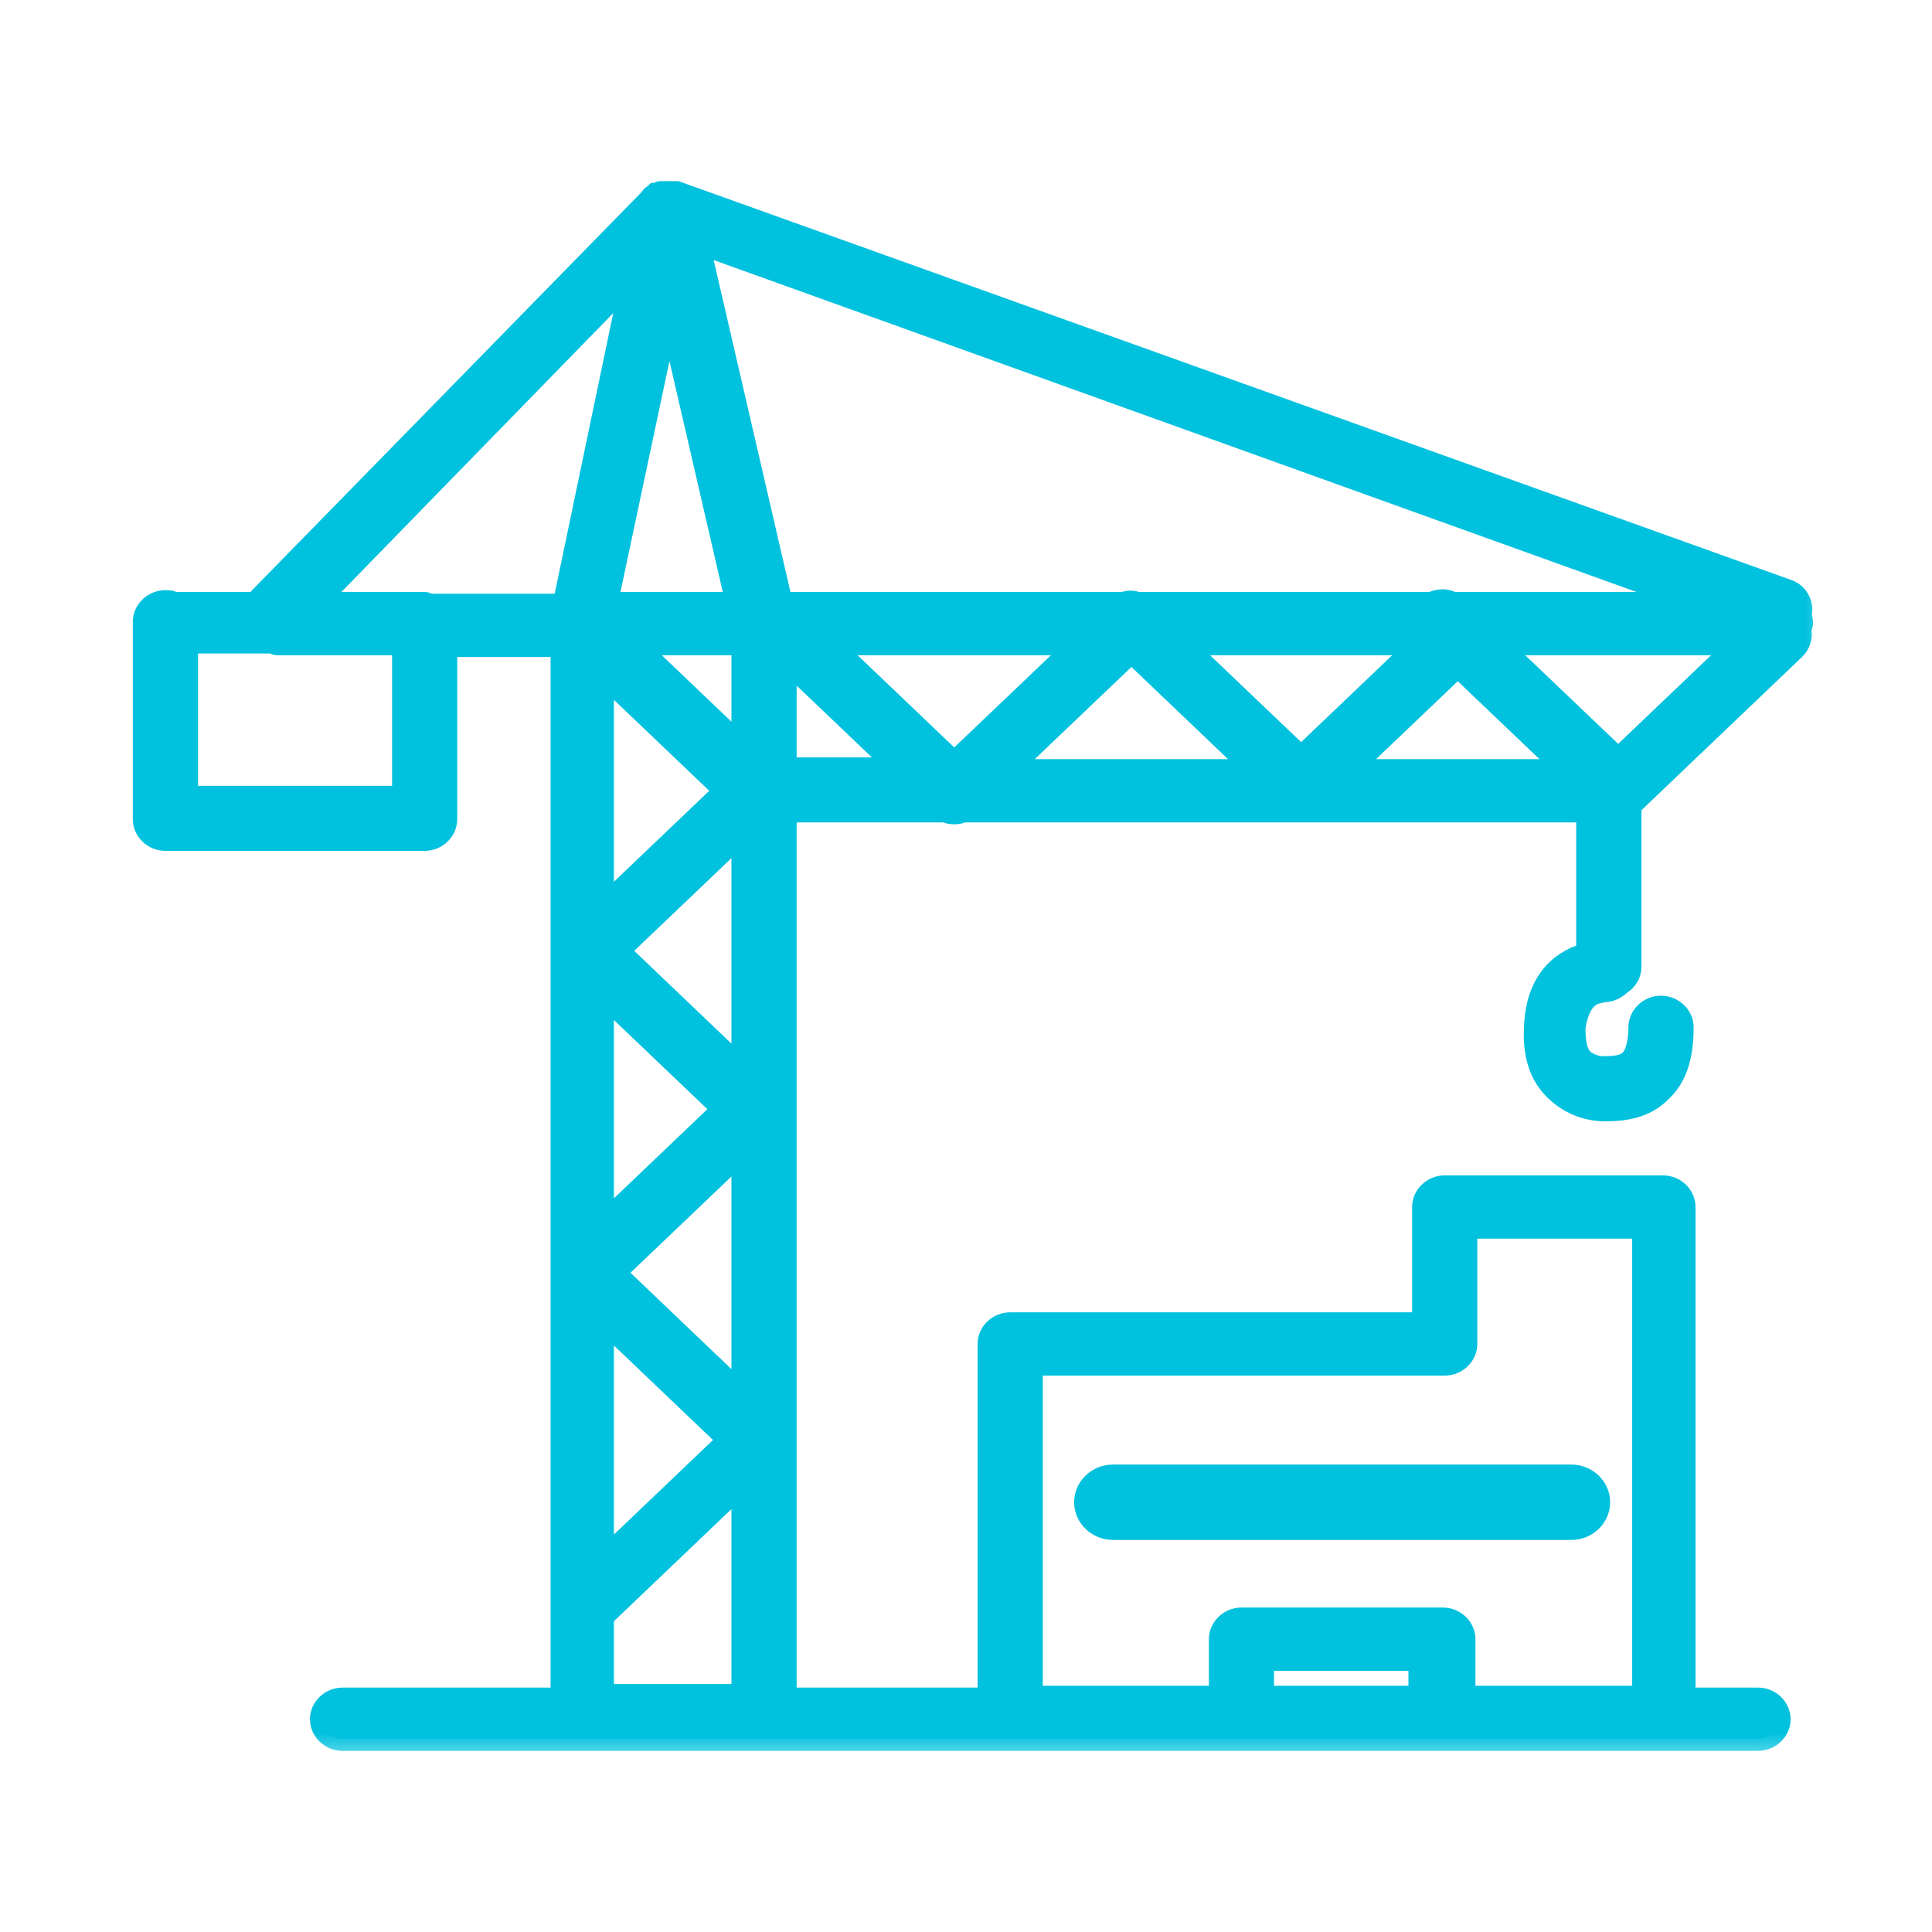 <svg width="32" height="32" viewBox="0 0 32 32" fill="none" xmlns="http://www.w3.org/2000/svg">
<path d="M26.029 25.356C26.291 25.356 26.519 25.148 26.519 24.882C26.519 24.616 26.291 24.408 26.029 24.408H18.431C18.17 24.408 17.941 24.616 17.941 24.882C17.941 25.148 18.17 25.356 18.431 25.356H26.029Z" fill="#00C1DE" stroke="#00C1DE" stroke-width="0.3"/>
<mask id="path-2-outside-1_1419_10826" maskUnits="userSpaceOnUse" x="1.4" y="2.2" width="29" height="27" fill="black">
<rect fill="white" x="1.4" y="2.2" width="29" height="27"/>
<path d="M26.585 16.398C26.678 16.398 26.771 16.338 26.832 16.28C26.925 16.221 26.987 16.132 26.987 16.015V13.334L29.705 10.741C29.798 10.653 29.829 10.535 29.798 10.417C29.798 10.388 29.829 10.358 29.829 10.329C29.829 10.3 29.829 10.241 29.798 10.211C29.86 10.034 29.767 9.858 29.613 9.799L11.203 3.2H11.172H11.142H11.111H11.08H11.018H10.987H10.956C10.926 3.2 10.926 3.2 10.895 3.229H10.864L10.833 3.259C10.833 3.259 10.802 3.259 10.802 3.288L4.346 9.887C4.315 9.916 4.284 9.946 4.284 10.005L2.863 10.005C2.832 9.975 2.802 9.975 2.74 9.975C2.554 9.975 2.4 10.123 2.4 10.299V13.569C2.4 13.746 2.554 13.893 2.74 13.893H7.033C7.218 13.893 7.373 13.746 7.373 13.569V10.682H9.319V28.152L5.674 28.152C5.489 28.152 5.334 28.299 5.334 28.476C5.334 28.653 5.489 28.8 5.674 28.8H29.118C29.303 28.8 29.458 28.653 29.458 28.476C29.458 28.299 29.303 28.152 29.118 28.152H27.883V19.992C27.883 19.815 27.728 19.668 27.543 19.668H23.929C23.744 19.668 23.589 19.815 23.589 19.992V21.936H16.732C16.547 21.936 16.392 22.083 16.392 22.26V22.29V22.319V28.152H12.995V13.422H13.056H15.682C15.713 13.452 15.774 13.452 15.805 13.452C15.836 13.452 15.898 13.452 15.929 13.422L26.307 13.422V15.809C25.967 15.897 25.473 16.162 25.442 17.016C25.411 17.576 25.597 17.871 25.782 18.048C25.998 18.254 26.276 18.372 26.585 18.372C26.863 18.372 27.234 18.342 27.512 18.048C27.759 17.812 27.852 17.459 27.852 17.016C27.852 16.84 27.697 16.692 27.512 16.692C27.326 16.692 27.172 16.84 27.172 17.016C27.172 17.193 27.141 17.458 27.017 17.576C26.925 17.665 26.801 17.694 26.554 17.694C26.462 17.694 26.338 17.665 26.215 17.576C26.091 17.458 26.06 17.282 26.06 17.016C26.153 16.427 26.431 16.427 26.585 16.398L26.585 16.398ZM26.802 12.597L24.763 10.653H28.84L26.802 12.597ZM23.558 10.653L21.551 12.568L19.543 10.653H23.558ZM24.053 10.005C23.96 9.946 23.836 9.946 23.713 10.005H18.832C18.771 9.976 18.678 9.976 18.616 10.005H12.933L11.543 3.995L28.253 10.005H24.053ZM9.968 16.427L12.006 18.371L9.968 20.316V16.427ZM12.315 19.019V23.144L10.153 21.081L12.315 19.019ZM10.215 15.749L12.315 13.746V17.753L10.215 15.749ZM10.462 10.653H12.315V12.421L10.462 10.653ZM12.223 10.005H10.03L11.08 5.056L12.223 10.005ZM12.037 13.098L9.968 15.072V11.124L12.037 13.098ZM9.968 21.818L12.099 23.851L9.968 25.884V21.818ZM17.906 10.653L15.805 12.656L13.705 10.653H17.906ZM18.74 10.771L20.84 12.774L16.639 12.774L18.74 10.771ZM24.145 11.007L25.999 12.774H22.292L24.145 11.007ZM10.493 4.555L9.35 10.034H7.126C7.095 10.034 7.064 10.005 7.033 10.005H5.18L10.493 4.555ZM6.694 13.216H3.08V10.624H4.501C4.532 10.624 4.563 10.653 4.593 10.653H6.694L6.694 13.216ZM20.902 27.474H23.528V28.122H20.902V27.474ZM17.072 22.584H23.867H23.898H23.929C24.114 22.584 24.269 22.437 24.269 22.26V20.316H27.234V28.122H24.238V27.15C24.238 26.973 24.083 26.826 23.898 26.826L20.562 26.826C20.377 26.826 20.223 26.974 20.223 27.15V28.122H17.072L17.072 22.584ZM9.968 28.122V26.767L12.315 24.528V28.093L9.968 28.093V28.122ZM12.995 12.774V10.889L14.941 12.745H13.057C13.026 12.774 13.026 12.774 12.995 12.774L12.995 12.774Z"/>
</mask>
<path d="M26.585 16.398C26.678 16.398 26.771 16.338 26.832 16.28C26.925 16.221 26.987 16.132 26.987 16.015V13.334L29.705 10.741C29.798 10.653 29.829 10.535 29.798 10.417C29.798 10.388 29.829 10.358 29.829 10.329C29.829 10.3 29.829 10.241 29.798 10.211C29.86 10.034 29.767 9.858 29.613 9.799L11.203 3.2H11.172H11.142H11.111H11.08H11.018H10.987H10.956C10.926 3.2 10.926 3.2 10.895 3.229H10.864L10.833 3.259C10.833 3.259 10.802 3.259 10.802 3.288L4.346 9.887C4.315 9.916 4.284 9.946 4.284 10.005L2.863 10.005C2.832 9.975 2.802 9.975 2.74 9.975C2.554 9.975 2.4 10.123 2.4 10.299V13.569C2.4 13.746 2.554 13.893 2.74 13.893H7.033C7.218 13.893 7.373 13.746 7.373 13.569V10.682H9.319V28.152L5.674 28.152C5.489 28.152 5.334 28.299 5.334 28.476C5.334 28.653 5.489 28.8 5.674 28.8H29.118C29.303 28.8 29.458 28.653 29.458 28.476C29.458 28.299 29.303 28.152 29.118 28.152H27.883V19.992C27.883 19.815 27.728 19.668 27.543 19.668H23.929C23.744 19.668 23.589 19.815 23.589 19.992V21.936H16.732C16.547 21.936 16.392 22.083 16.392 22.26V22.29V22.319V28.152H12.995V13.422H13.056H15.682C15.713 13.452 15.774 13.452 15.805 13.452C15.836 13.452 15.898 13.452 15.929 13.422L26.307 13.422V15.809C25.967 15.897 25.473 16.162 25.442 17.016C25.411 17.576 25.597 17.871 25.782 18.048C25.998 18.254 26.276 18.372 26.585 18.372C26.863 18.372 27.234 18.342 27.512 18.048C27.759 17.812 27.852 17.459 27.852 17.016C27.852 16.84 27.697 16.692 27.512 16.692C27.326 16.692 27.172 16.84 27.172 17.016C27.172 17.193 27.141 17.458 27.017 17.576C26.925 17.665 26.801 17.694 26.554 17.694C26.462 17.694 26.338 17.665 26.215 17.576C26.091 17.458 26.06 17.282 26.06 17.016C26.153 16.427 26.431 16.427 26.585 16.398L26.585 16.398ZM26.802 12.597L24.763 10.653H28.84L26.802 12.597ZM23.558 10.653L21.551 12.568L19.543 10.653H23.558ZM24.053 10.005C23.96 9.946 23.836 9.946 23.713 10.005H18.832C18.771 9.976 18.678 9.976 18.616 10.005H12.933L11.543 3.995L28.253 10.005H24.053ZM9.968 16.427L12.006 18.371L9.968 20.316V16.427ZM12.315 19.019V23.144L10.153 21.081L12.315 19.019ZM10.215 15.749L12.315 13.746V17.753L10.215 15.749ZM10.462 10.653H12.315V12.421L10.462 10.653ZM12.223 10.005H10.03L11.08 5.056L12.223 10.005ZM12.037 13.098L9.968 15.072V11.124L12.037 13.098ZM9.968 21.818L12.099 23.851L9.968 25.884V21.818ZM17.906 10.653L15.805 12.656L13.705 10.653H17.906ZM18.74 10.771L20.84 12.774L16.639 12.774L18.74 10.771ZM24.145 11.007L25.999 12.774H22.292L24.145 11.007ZM10.493 4.555L9.35 10.034H7.126C7.095 10.034 7.064 10.005 7.033 10.005H5.18L10.493 4.555ZM6.694 13.216H3.08V10.624H4.501C4.532 10.624 4.563 10.653 4.593 10.653H6.694L6.694 13.216ZM20.902 27.474H23.528V28.122H20.902V27.474ZM17.072 22.584H23.867H23.898H23.929C24.114 22.584 24.269 22.437 24.269 22.26V20.316H27.234V28.122H24.238V27.15C24.238 26.973 24.083 26.826 23.898 26.826L20.562 26.826C20.377 26.826 20.223 26.974 20.223 27.15V28.122H17.072L17.072 22.584ZM9.968 28.122V26.767L12.315 24.528V28.093L9.968 28.093V28.122ZM12.995 12.774V10.889L14.941 12.745H13.057C13.026 12.774 13.026 12.774 12.995 12.774L12.995 12.774Z" fill="#00C1DE"/>
<path d="M26.585 16.398C26.678 16.398 26.771 16.338 26.832 16.28C26.925 16.221 26.987 16.132 26.987 16.015V13.334L29.705 10.741C29.798 10.653 29.829 10.535 29.798 10.417C29.798 10.388 29.829 10.358 29.829 10.329C29.829 10.3 29.829 10.241 29.798 10.211C29.86 10.034 29.767 9.858 29.613 9.799L11.203 3.2H11.172H11.142H11.111H11.08H11.018H10.987H10.956C10.926 3.2 10.926 3.2 10.895 3.229H10.864L10.833 3.259C10.833 3.259 10.802 3.259 10.802 3.288L4.346 9.887C4.315 9.916 4.284 9.946 4.284 10.005L2.863 10.005C2.832 9.975 2.802 9.975 2.74 9.975C2.554 9.975 2.4 10.123 2.4 10.299V13.569C2.4 13.746 2.554 13.893 2.74 13.893H7.033C7.218 13.893 7.373 13.746 7.373 13.569V10.682H9.319V28.152L5.674 28.152C5.489 28.152 5.334 28.299 5.334 28.476C5.334 28.653 5.489 28.8 5.674 28.8H29.118C29.303 28.8 29.458 28.653 29.458 28.476C29.458 28.299 29.303 28.152 29.118 28.152H27.883V19.992C27.883 19.815 27.728 19.668 27.543 19.668H23.929C23.744 19.668 23.589 19.815 23.589 19.992V21.936H16.732C16.547 21.936 16.392 22.083 16.392 22.26V22.29V22.319V28.152H12.995V13.422H13.056H15.682C15.713 13.452 15.774 13.452 15.805 13.452C15.836 13.452 15.898 13.452 15.929 13.422L26.307 13.422V15.809C25.967 15.897 25.473 16.162 25.442 17.016C25.411 17.576 25.597 17.871 25.782 18.048C25.998 18.254 26.276 18.372 26.585 18.372C26.863 18.372 27.234 18.342 27.512 18.048C27.759 17.812 27.852 17.459 27.852 17.016C27.852 16.84 27.697 16.692 27.512 16.692C27.326 16.692 27.172 16.84 27.172 17.016C27.172 17.193 27.141 17.458 27.017 17.576C26.925 17.665 26.801 17.694 26.554 17.694C26.462 17.694 26.338 17.665 26.215 17.576C26.091 17.458 26.06 17.282 26.06 17.016C26.153 16.427 26.431 16.427 26.585 16.398L26.585 16.398ZM26.802 12.597L24.763 10.653H28.84L26.802 12.597ZM23.558 10.653L21.551 12.568L19.543 10.653H23.558ZM24.053 10.005C23.96 9.946 23.836 9.946 23.713 10.005H18.832C18.771 9.976 18.678 9.976 18.616 10.005H12.933L11.543 3.995L28.253 10.005H24.053ZM9.968 16.427L12.006 18.371L9.968 20.316V16.427ZM12.315 19.019V23.144L10.153 21.081L12.315 19.019ZM10.215 15.749L12.315 13.746V17.753L10.215 15.749ZM10.462 10.653H12.315V12.421L10.462 10.653ZM12.223 10.005H10.03L11.08 5.056L12.223 10.005ZM12.037 13.098L9.968 15.072V11.124L12.037 13.098ZM9.968 21.818L12.099 23.851L9.968 25.884V21.818ZM17.906 10.653L15.805 12.656L13.705 10.653H17.906ZM18.74 10.771L20.84 12.774L16.639 12.774L18.74 10.771ZM24.145 11.007L25.999 12.774H22.292L24.145 11.007ZM10.493 4.555L9.35 10.034H7.126C7.095 10.034 7.064 10.005 7.033 10.005H5.18L10.493 4.555ZM6.694 13.216H3.08V10.624H4.501C4.532 10.624 4.563 10.653 4.593 10.653H6.694L6.694 13.216ZM20.902 27.474H23.528V28.122H20.902V27.474ZM17.072 22.584H23.867H23.898H23.929C24.114 22.584 24.269 22.437 24.269 22.26V20.316H27.234V28.122H24.238V27.15C24.238 26.973 24.083 26.826 23.898 26.826L20.562 26.826C20.377 26.826 20.223 26.974 20.223 27.15V28.122H17.072L17.072 22.584ZM9.968 28.122V26.767L12.315 24.528V28.093L9.968 28.093V28.122ZM12.995 12.774V10.889L14.941 12.745H13.057C13.026 12.774 13.026 12.774 12.995 12.774L12.995 12.774Z" stroke="#00C1DE" stroke-width="0.4" mask="url(#path-2-outside-1_1419_10826)"/>
</svg>
